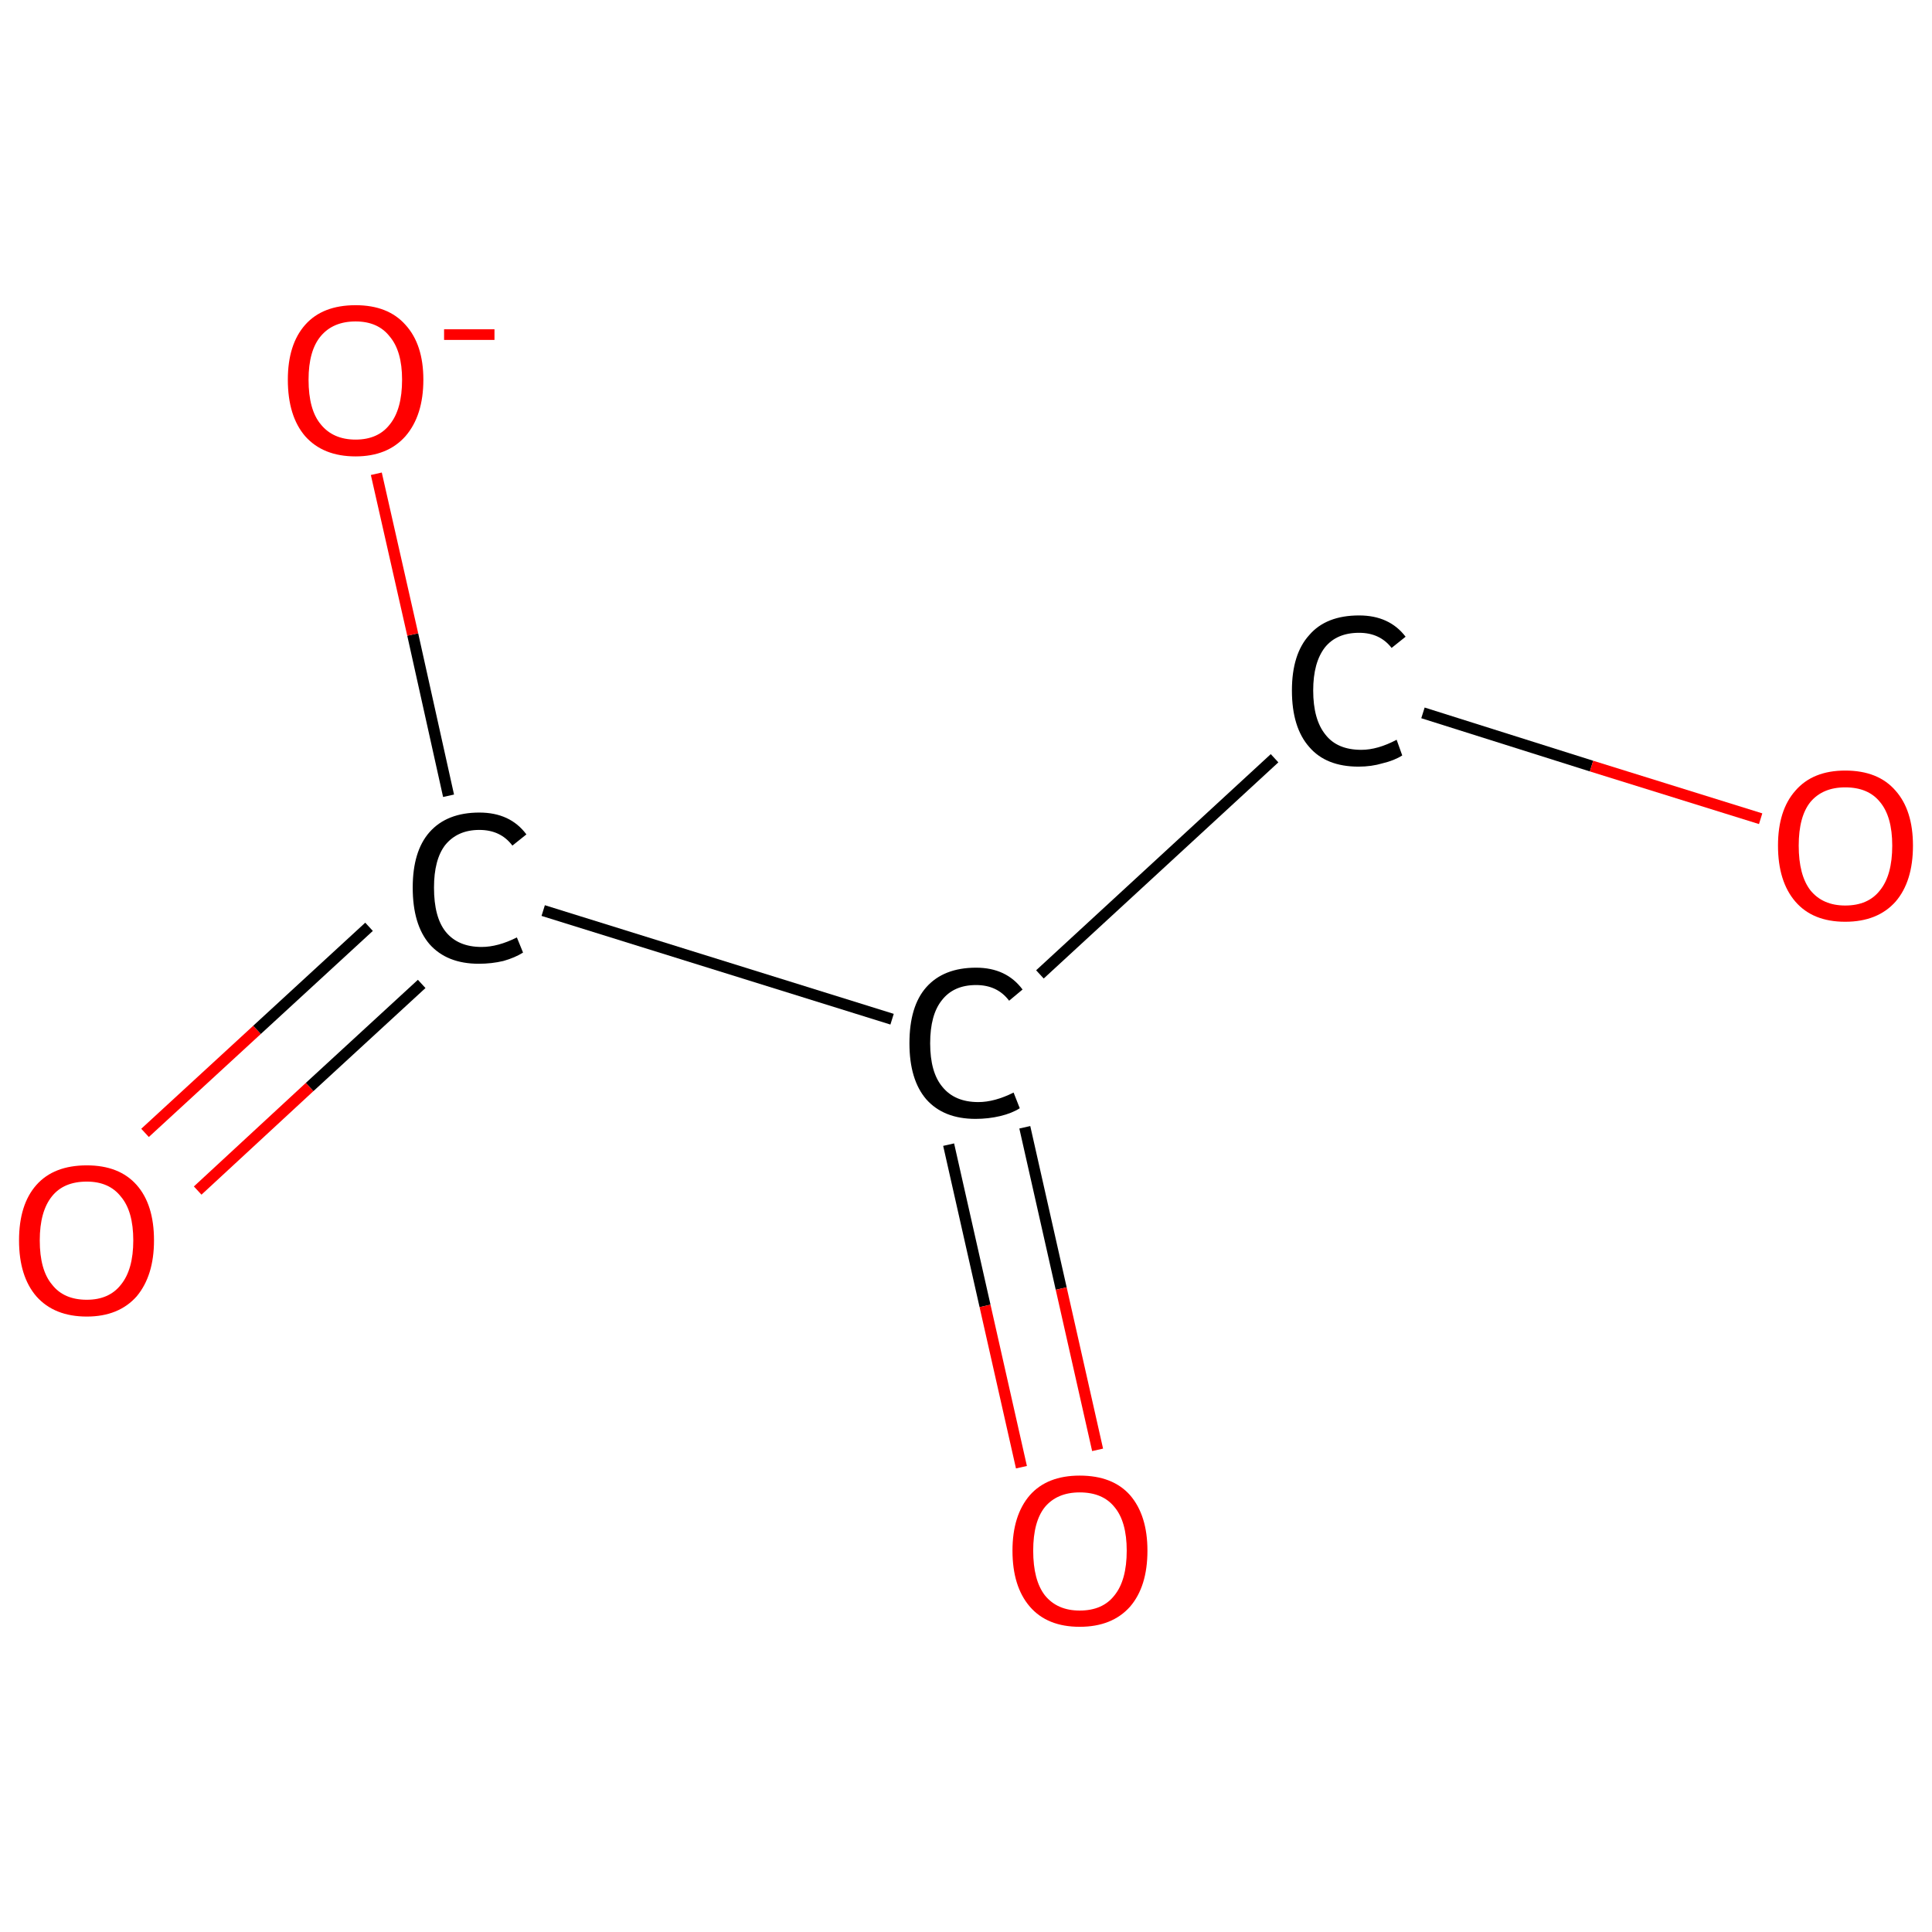 <?xml version='1.0' encoding='iso-8859-1'?>
<svg version='1.1' baseProfile='full'
              xmlns='http://www.w3.org/2000/svg'
                      xmlns:rdkit='http://www.rdkit.org/xml'
                      xmlns:xlink='http://www.w3.org/1999/xlink'
                  xml:space='preserve'
width='345px' height='345px' viewBox='0 0 345 345'>
<!-- END OF HEADER -->
<rect style='opacity:1.0;fill:#FFFFFF;stroke:none' width='345.0' height='345.0' x='0.0' y='0.0'> </rect>
<path class='bond-0 atom-0 atom-1' d='M 25.9,202.3 L 45.9,183.9' style='fill:none;fill-rule:evenodd;stroke:#FF0000;stroke-width:2.0px;stroke-linecap:butt;stroke-linejoin:miter;stroke-opacity:1' />
<path class='bond-0 atom-0 atom-1' d='M 45.9,183.9 L 65.9,165.5' style='fill:none;fill-rule:evenodd;stroke:#000000;stroke-width:2.0px;stroke-linecap:butt;stroke-linejoin:miter;stroke-opacity:1' />
<path class='bond-0 atom-0 atom-1' d='M 35.3,212.6 L 55.3,194.1' style='fill:none;fill-rule:evenodd;stroke:#FF0000;stroke-width:2.0px;stroke-linecap:butt;stroke-linejoin:miter;stroke-opacity:1' />
<path class='bond-0 atom-0 atom-1' d='M 55.3,194.1 L 75.3,175.7' style='fill:none;fill-rule:evenodd;stroke:#000000;stroke-width:2.0px;stroke-linecap:butt;stroke-linejoin:miter;stroke-opacity:1' />
<path class='bond-1 atom-1 atom-2' d='M 80.1,142.1 L 73.7,113.3' style='fill:none;fill-rule:evenodd;stroke:#000000;stroke-width:2.0px;stroke-linecap:butt;stroke-linejoin:miter;stroke-opacity:1' />
<path class='bond-1 atom-1 atom-2' d='M 73.7,113.3 L 67.2,84.6' style='fill:none;fill-rule:evenodd;stroke:#FF0000;stroke-width:2.0px;stroke-linecap:butt;stroke-linejoin:miter;stroke-opacity:1' />
<path class='bond-2 atom-1 atom-3' d='M 97.0,162.6 L 159.3,182.0' style='fill:none;fill-rule:evenodd;stroke:#000000;stroke-width:2.0px;stroke-linecap:butt;stroke-linejoin:miter;stroke-opacity:1' />
<path class='bond-3 atom-3 atom-4' d='M 169.4,204.4 L 175.9,233.2' style='fill:none;fill-rule:evenodd;stroke:#000000;stroke-width:2.0px;stroke-linecap:butt;stroke-linejoin:miter;stroke-opacity:1' />
<path class='bond-3 atom-3 atom-4' d='M 175.9,233.2 L 182.4,262.0' style='fill:none;fill-rule:evenodd;stroke:#FF0000;stroke-width:2.0px;stroke-linecap:butt;stroke-linejoin:miter;stroke-opacity:1' />
<path class='bond-3 atom-3 atom-4' d='M 183.0,201.3 L 189.5,230.1' style='fill:none;fill-rule:evenodd;stroke:#000000;stroke-width:2.0px;stroke-linecap:butt;stroke-linejoin:miter;stroke-opacity:1' />
<path class='bond-3 atom-3 atom-4' d='M 189.5,230.1 L 196.0,258.9' style='fill:none;fill-rule:evenodd;stroke:#FF0000;stroke-width:2.0px;stroke-linecap:butt;stroke-linejoin:miter;stroke-opacity:1' />
<path class='bond-4 atom-3 atom-5' d='M 185.7,174.0 L 227.6,135.4' style='fill:none;fill-rule:evenodd;stroke:#000000;stroke-width:2.0px;stroke-linecap:butt;stroke-linejoin:miter;stroke-opacity:1' />
<path class='bond-5 atom-5 atom-6' d='M 254.1,127.3 L 284.2,136.8' style='fill:none;fill-rule:evenodd;stroke:#000000;stroke-width:2.0px;stroke-linecap:butt;stroke-linejoin:miter;stroke-opacity:1' />
<path class='bond-5 atom-5 atom-6' d='M 284.2,136.8 L 314.4,146.2' style='fill:none;fill-rule:evenodd;stroke:#FF0000;stroke-width:2.0px;stroke-linecap:butt;stroke-linejoin:miter;stroke-opacity:1' />
<path class='atom-0' d='M 3.4 221.5
Q 3.4 215.1, 6.5 211.6
Q 9.6 208.1, 15.5 208.1
Q 21.3 208.1, 24.4 211.6
Q 27.5 215.1, 27.5 221.5
Q 27.5 227.8, 24.4 231.5
Q 21.2 235.1, 15.5 235.1
Q 9.7 235.1, 6.5 231.5
Q 3.4 227.9, 3.4 221.5
M 15.5 232.1
Q 19.5 232.1, 21.6 229.4
Q 23.8 226.7, 23.8 221.5
Q 23.8 216.3, 21.6 213.7
Q 19.5 211.0, 15.5 211.0
Q 11.4 211.0, 9.3 213.6
Q 7.1 216.3, 7.1 221.5
Q 7.1 226.8, 9.3 229.4
Q 11.4 232.1, 15.5 232.1
' fill='#FF0000'/>
<path class='atom-1' d='M 73.7 158.5
Q 73.7 152.0, 76.7 148.6
Q 79.8 145.1, 85.6 145.1
Q 91.1 145.1, 94.0 149.0
L 91.5 151.0
Q 89.4 148.2, 85.6 148.2
Q 81.7 148.2, 79.5 150.9
Q 77.5 153.5, 77.5 158.5
Q 77.5 163.8, 79.6 166.4
Q 81.8 169.1, 86.0 169.1
Q 88.9 169.1, 92.3 167.4
L 93.4 170.1
Q 92.0 171.0, 89.9 171.6
Q 87.8 172.1, 85.5 172.1
Q 79.8 172.1, 76.7 168.6
Q 73.7 165.1, 73.7 158.5
' fill='#000000'/>
<path class='atom-2' d='M 51.4 67.8
Q 51.4 61.5, 54.5 58.0
Q 57.6 54.5, 63.5 54.5
Q 69.3 54.5, 72.4 58.0
Q 75.6 61.5, 75.6 67.8
Q 75.6 74.2, 72.4 77.9
Q 69.2 81.5, 63.5 81.5
Q 57.7 81.5, 54.5 77.9
Q 51.4 74.3, 51.4 67.8
M 63.5 78.5
Q 67.5 78.5, 69.6 75.8
Q 71.8 73.1, 71.8 67.8
Q 71.8 62.7, 69.6 60.1
Q 67.5 57.4, 63.5 57.4
Q 59.5 57.4, 57.3 60.0
Q 55.1 62.6, 55.1 67.8
Q 55.1 73.2, 57.3 75.8
Q 59.5 78.5, 63.5 78.5
' fill='#FF0000'/>
<path class='atom-2' d='M 79.3 58.8
L 88.3 58.8
L 88.3 60.7
L 79.3 60.7
L 79.3 58.8
' fill='#FF0000'/>
<path class='atom-3' d='M 162.4 186.3
Q 162.4 179.7, 165.4 176.3
Q 168.5 172.8, 174.3 172.8
Q 179.7 172.8, 182.6 176.7
L 180.2 178.7
Q 178.1 175.9, 174.3 175.9
Q 170.3 175.9, 168.2 178.6
Q 166.1 181.2, 166.1 186.3
Q 166.1 191.5, 168.3 194.1
Q 170.5 196.8, 174.7 196.8
Q 177.6 196.8, 181.0 195.1
L 182.1 197.9
Q 180.7 198.8, 178.6 199.3
Q 176.5 199.8, 174.2 199.8
Q 168.5 199.8, 165.4 196.3
Q 162.4 192.8, 162.4 186.3
' fill='#000000'/>
<path class='atom-4' d='M 180.8 276.9
Q 180.8 270.6, 183.9 267.0
Q 187.0 263.5, 192.8 263.5
Q 198.7 263.5, 201.8 267.0
Q 204.9 270.6, 204.9 276.9
Q 204.9 283.3, 201.8 286.9
Q 198.6 290.5, 192.8 290.5
Q 187.0 290.5, 183.9 286.9
Q 180.8 283.3, 180.8 276.9
M 192.8 287.6
Q 196.9 287.6, 199.0 284.9
Q 201.2 282.2, 201.2 276.9
Q 201.2 271.7, 199.0 269.1
Q 196.9 266.5, 192.8 266.5
Q 188.8 266.5, 186.6 269.1
Q 184.5 271.7, 184.5 276.9
Q 184.5 282.2, 186.6 284.9
Q 188.8 287.6, 192.8 287.6
' fill='#FF0000'/>
<path class='atom-5' d='M 230.7 123.3
Q 230.7 116.8, 233.8 113.4
Q 236.8 109.9, 242.7 109.9
Q 248.1 109.9, 251.0 113.7
L 248.5 115.7
Q 246.4 113.0, 242.7 113.0
Q 238.7 113.0, 236.6 115.6
Q 234.5 118.3, 234.5 123.3
Q 234.5 128.5, 236.7 131.2
Q 238.8 133.9, 243.1 133.9
Q 246.0 133.9, 249.4 132.1
L 250.4 134.9
Q 249.0 135.8, 246.9 136.3
Q 244.9 136.9, 242.6 136.9
Q 236.8 136.9, 233.8 133.4
Q 230.7 129.9, 230.7 123.3
' fill='#000000'/>
<path class='atom-6' d='M 317.5 151.0
Q 317.5 144.7, 320.6 141.2
Q 323.7 137.6, 329.5 137.6
Q 335.4 137.6, 338.5 141.2
Q 341.6 144.7, 341.6 151.0
Q 341.6 157.4, 338.5 161.0
Q 335.3 164.6, 329.5 164.6
Q 323.7 164.6, 320.6 161.0
Q 317.5 157.4, 317.5 151.0
M 329.5 161.7
Q 333.6 161.7, 335.7 159.0
Q 337.9 156.3, 337.9 151.0
Q 337.9 145.8, 335.7 143.2
Q 333.6 140.6, 329.5 140.6
Q 325.5 140.6, 323.3 143.2
Q 321.2 145.8, 321.2 151.0
Q 321.2 156.3, 323.3 159.0
Q 325.5 161.7, 329.5 161.7
' fill='#FF0000'/>
</svg>
